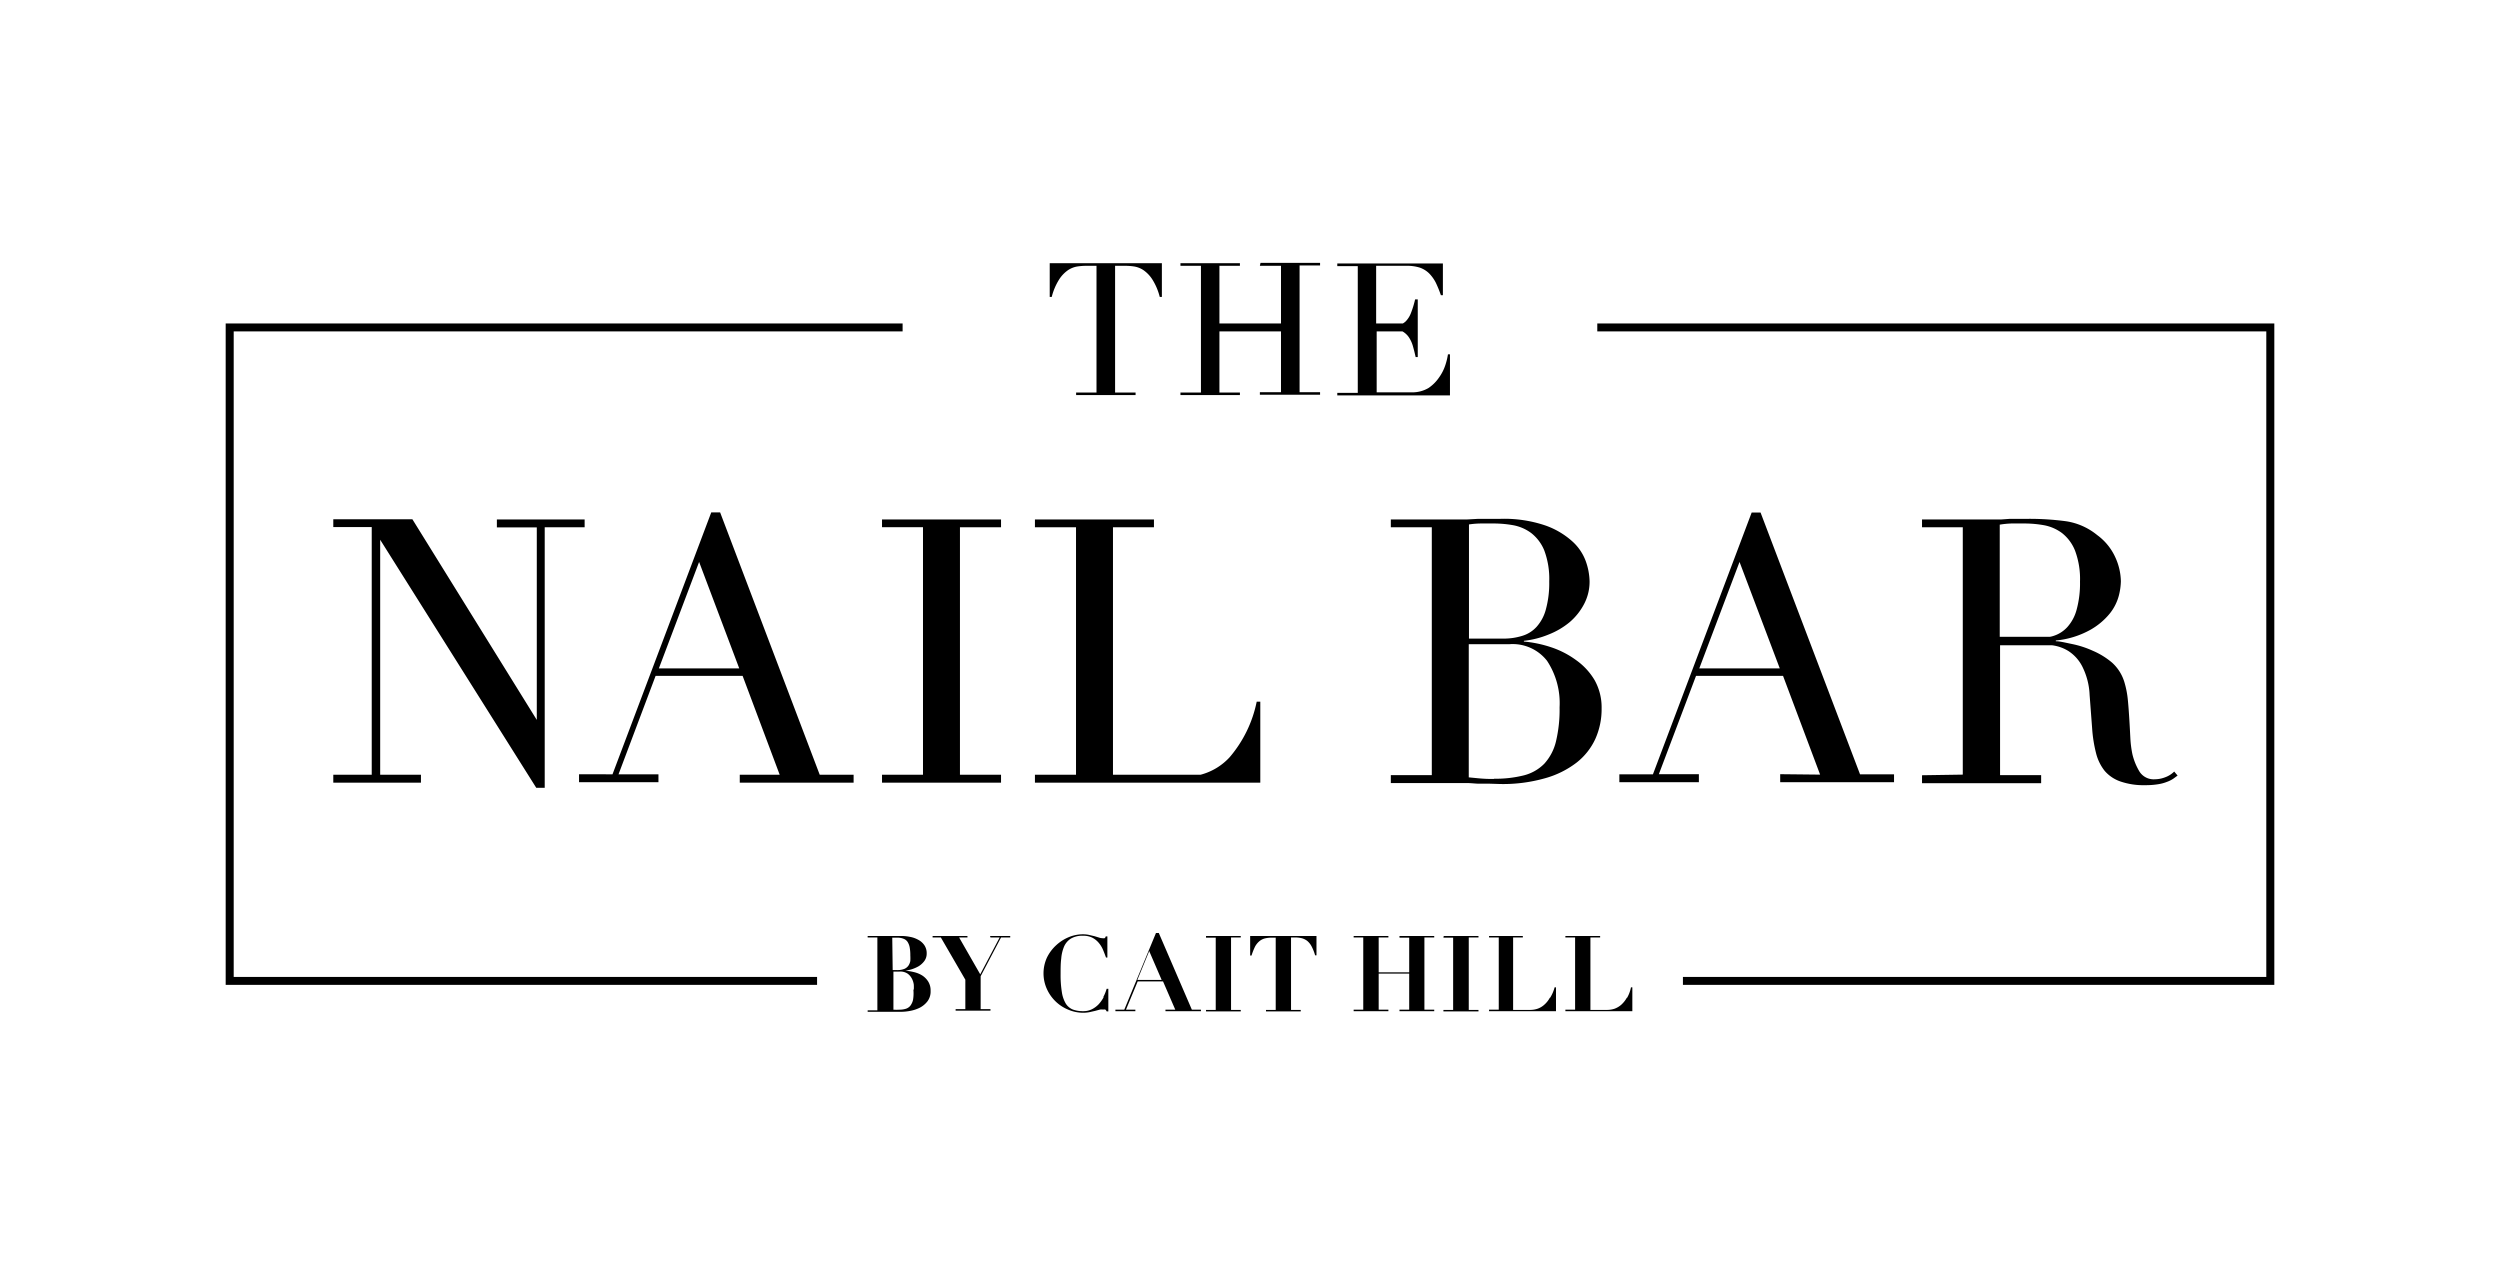 <svg id="Layer_1" data-name="Layer 1" xmlns="http://www.w3.org/2000/svg" viewBox="0 0 236.73 120.81"><path d="M22.13,92.51H77.37v.75h-56V30.63h64.1v.75H22.13ZM151.25,30.63v.75H214.6V92.51H159.36v.75h56V30.63ZM36,51.11,50.78,74.6h.8V49.93h3.78v-.74H47.05v.75h3.78V68.17l-11.78-19H31.56v.74H35.2V73.36H31.56v.75h8.3v-.75H36V51.11ZM77.62,73.36h3.21v.75H70.05v-.5h0v-.25h3.78L70.32,64H62.08l-3.51,9.32h3.78v.25h0v.5H54.83v-.75H58l9.35-24.8h.84ZM66.2,53.21,62.39,63.29H70Zm74.9,21-1,0c-.35,0-.71-.05-1.09-.06H131.7v-.5h0v-.25h3.88V49.93H131.7v-.25h0v-.49h7.19l1.1-.06h1.09l1,0a12.11,12.11,0,0,1,4.2.61,7.51,7.51,0,0,1,2.59,1.51,4.69,4.69,0,0,1,1.3,1.92,6,6,0,0,1,.35,1.87,4.54,4.54,0,0,1-.51,2.14,5.78,5.78,0,0,1-1.36,1.72,7.27,7.27,0,0,1-2,1.18,8.55,8.55,0,0,1-2.35.6v.07a11.21,11.21,0,0,1,2.58.54,8.53,8.53,0,0,1,2.38,1.23A6.19,6.19,0,0,1,151,64.41a5.28,5.28,0,0,1,.66,2.66,6.89,6.89,0,0,1-.59,2.89,6.07,6.07,0,0,1-1.79,2.26,8.73,8.73,0,0,1-3,1.48,14.54,14.54,0,0,1-4.23.54Zm-2-13.74h3.22a5.91,5.91,0,0,0,1.79-.25,3,3,0,0,0,1.38-.85,4,4,0,0,0,.89-1.66,9.43,9.43,0,0,0,.32-2.66,7.67,7.67,0,0,0-.47-2.93A4,4,0,0,0,145,50.48a4.1,4.1,0,0,0-1.68-.74,10.5,10.5,0,0,0-1.84-.17l-1.27,0a8.16,8.16,0,0,0-1.11.09Zm2.38,13.27a11,11,0,0,0,2.82-.32,4.15,4.15,0,0,0,1.93-1.1,4.76,4.76,0,0,0,1.1-2.08,12.94,12.94,0,0,0,.35-3.26,7.28,7.28,0,0,0-1.19-4.41A4.13,4.13,0,0,0,142.93,61h-3.85V73.61l.93.09A13.22,13.22,0,0,0,141.46,73.76ZM100.3,26.45a3.12,3.12,0,0,1,.85-.88,2.24,2.24,0,0,1,.89-.34,5.79,5.79,0,0,1,.79-.06h1v12H101.9v.24h5.63v-.24h-1.94v-12h1a5.77,5.77,0,0,1,.78.06,2.24,2.24,0,0,1,.89.34,3.12,3.12,0,0,1,.85.88,5.72,5.72,0,0,1,.71,1.67h.2v-3.2H99.4v3.2h.19A5.72,5.72,0,0,1,100.3,26.45Zm19-1.28h2v5.46h-5.83V25.17h1.94v-.25h-5.63v.25h1.94v12h-1.94v.24h5.63v-.24h-1.94V31.38h5.83v5.76h-2v.24H125v-.24h-1.94v-12H125v-.25h-5.64Zm18,8.38h-.19a6.19,6.19,0,0,1-.24,1,4.3,4.3,0,0,1-.6,1.19,3.76,3.76,0,0,1-1,1,3,3,0,0,1-1.6.41h-3.31V31.38h2.44a1.78,1.78,0,0,1,.63.59,2.93,2.93,0,0,1,.37.84c.09.31.17.64.25,1h.2V28.35H134a9.11,9.11,0,0,1-.39,1.28,2.32,2.32,0,0,1-.49.79,1.46,1.46,0,0,1-.28.21h-2.53V25.17h2.91a4,4,0,0,1,1.22.17,2.41,2.41,0,0,1,.88.54,3.6,3.6,0,0,1,.63.87,11,11,0,0,1,.49,1.2h.19v-3h-10v.25h1.94v12h-1.94v.24h10.67ZM87.89,92.94a1.57,1.57,0,0,1,.23.88,1.53,1.53,0,0,1-.3,1,2.2,2.2,0,0,1-.72.6,3.4,3.4,0,0,1-.9.3,4.75,4.75,0,0,1-.86.09H82.16v-.14h.92V88.77h-.92v-.14h1.51l.83,0h.83a4,4,0,0,1,.82.08,2.49,2.49,0,0,1,.78.27,1.61,1.61,0,0,1,.59.51,1.35,1.35,0,0,1,.23.8,1.17,1.17,0,0,1-.23.72,1.94,1.94,0,0,1-.54.49,3.57,3.57,0,0,1-.67.29,4.92,4.92,0,0,1-.58.13v0a4.86,4.86,0,0,1,.81.13,2.59,2.59,0,0,1,.77.31A1.85,1.85,0,0,1,87.89,92.94Zm-3.36-1.08h.41a1.75,1.75,0,0,0,.71-.12.91.91,0,0,0,.39-.33A1.2,1.2,0,0,0,86.2,91a4.73,4.73,0,0,0,0-.53,4.1,4.1,0,0,0-.06-.76,1.45,1.45,0,0,0-.2-.52.78.78,0,0,0-.39-.3,1.58,1.58,0,0,0-.62-.1h-.22l-.22,0Zm2,1.85a4.54,4.54,0,0,0,0-.46,1.65,1.65,0,0,0-.17-.56,1.36,1.36,0,0,0-.41-.49,1.24,1.24,0,0,0-.77-.2h-.58v3.61a5.22,5.22,0,0,0,.58,0,2,2,0,0,0,.57-.08.9.9,0,0,0,.44-.28,1.41,1.41,0,0,0,.27-.59A3.78,3.78,0,0,0,86.49,93.71Zm7.26-4.94h.87l-1.84,3.49-2-3.49h.79v-.14H88.31v.14h.78l2.32,4v2.79h-.92v.14h3.3v-.14h-.93V92.44l1.93-3.67h.87v-.14H93.75Zm10.72,5.65a3.22,3.22,0,0,1-.47.67,2.33,2.33,0,0,1-.65.48,1.79,1.79,0,0,1-.81.18,2.77,2.77,0,0,1-1-.16,1.43,1.43,0,0,1-.66-.56,3,3,0,0,1-.37-1.08,10.26,10.26,0,0,1-.12-1.72c0-.53,0-1,.06-1.46a3.67,3.67,0,0,1,.27-1.14,1.68,1.68,0,0,1,.64-.75,2.1,2.1,0,0,1,1.15-.27,1.87,1.87,0,0,1,.9.19,2,2,0,0,1,.61.5,2.53,2.53,0,0,1,.4.67c.1.24.19.48.27.7h.13v-2h-.16a.25.25,0,0,1-.1.17.56.56,0,0,1-.21,0,1,1,0,0,1-.32-.06l-.43-.13-.51-.12a2.74,2.74,0,0,0-.59-.06,3.47,3.47,0,0,0-1.31.26,4,4,0,0,0-1.2.76,3.91,3.91,0,0,0-.89,1.18,3.6,3.6,0,0,0,0,3,3.82,3.82,0,0,0,.82,1.16,3.77,3.77,0,0,0,1.2.78,3.59,3.59,0,0,0,1.41.29,3.08,3.08,0,0,0,.61-.06l.53-.12.44-.12a1,1,0,0,1,.31,0,.41.41,0,0,1,.21,0,.5.5,0,0,1,.12.17h.16V93.63h-.16A3.92,3.92,0,0,1,104.47,94.42Zm8.35,1.19h.86v.14h-3.36v-.14h.93l-1.16-2.68h-2.4l-1.11,2.68h.89v.14h-1.89v-.14h.84l3-7.26h.27ZM110,92.79l-1.18-2.73-1.12,2.73Zm4.2-4h.92v6.84h-.92v.14h3.29v-.14h-.92V88.77h.92v-.14h-3.29Zm4.18,1.69h.13a6.14,6.14,0,0,1,.33-.84,1.74,1.74,0,0,1,.42-.52,1.34,1.34,0,0,1,.52-.26,2.62,2.62,0,0,1,.66-.07h.36v6.84h-.92v.14h3.29v-.14h-.92V88.77h.36a2.59,2.59,0,0,1,.65.07,1.46,1.46,0,0,1,.53.26,1.72,1.72,0,0,1,.41.52,4.32,4.32,0,0,1,.33.84h.13V88.63h-6.28Zm14.14-1.69h.92v3.28h-2.89V88.77h.92v-.14h-3.29v.14h.91v6.84h-.91v.14h3.29v-.14h-.92V92.19h2.89v3.42h-.92v.14h3.29v-.14h-.93V88.77h.93v-.14h-3.29Zm4.16,0h.92v6.84h-.92v.14H140v-.14h-.92V88.77H140v-.14h-3.29Zm10.07,5.7a2.37,2.37,0,0,1-.53.66,1.84,1.84,0,0,1-.63.37,2.17,2.17,0,0,1-.66.11h-1.65V88.77h.92v-.14H141v.14h.92v6.84H141v.14h6.34V93.49h-.13A3.51,3.51,0,0,1,146.79,94.47Zm7.29,0a2.56,2.56,0,0,1-.53.66,2,2,0,0,1-.63.37,2.24,2.24,0,0,1-.67.11H150.6V88.77h.92v-.14h-3.29v.14h.92v6.84h-.92v.14h6.34V93.49h-.13A3.23,3.23,0,0,1,154.08,94.47ZM116,74.11h3.34V66.44H119a11.64,11.64,0,0,1-2.55,5.25,5.69,5.69,0,0,1-2.76,1.67h-8.3V49.93h3.88v-.25h0v-.49H98v.49h0v.25h3.89V73.36H98v.25h0v.5H116ZM83.52,49.18h0v.74H87.4V73.36H83.52v.75H94.79v-.5h0v-.25H90.9V49.93h3.89v-.25h0v-.49H83.52Zm88.83,24.17L168.84,64H160.6l-3.52,9.31h3.79v.26h0v.5h-7.53v-.75h3.18l9.35-24.79h.84l9.42,24.79h3.22v.75H168.57v-.5h0v-.26Zm-7.63-20.14-3.81,10.08h7.62Zm21.14,20.14V49.93H182v-.25h0v-.49h7.49l.84-.06h.84l.84,0a25.92,25.92,0,0,1,3.64.23,6.08,6.08,0,0,1,2.94,1.31,5.34,5.34,0,0,1,1.73,2.14,5.68,5.68,0,0,1,.51,2.23,6,6,0,0,1-.19,1.35,4.57,4.57,0,0,1-.84,1.68,6.44,6.44,0,0,1-1.88,1.58,8.34,8.34,0,0,1-3.25,1v.07c.37,0,.88.13,1.52.26a9.19,9.19,0,0,1,2,.65A7.15,7.15,0,0,1,200,62.75a4.07,4.07,0,0,1,1.19,1.94,8.65,8.65,0,0,1,.3,1.59c.06.6.1,1.21.14,1.84s.07,1.24.1,1.82a10,10,0,0,0,.19,1.47,5.77,5.77,0,0,0,.67,1.65,1.59,1.59,0,0,0,1.47.73,2.69,2.69,0,0,0,.94-.18,2.33,2.33,0,0,0,.88-.55l.32.38-.41.3a2.84,2.84,0,0,1-.58.29,3.83,3.83,0,0,1-.85.23,7.33,7.33,0,0,1-1.24.09,6.73,6.73,0,0,1-2.33-.35,3.44,3.44,0,0,1-1.49-1,4.4,4.4,0,0,1-.82-1.68,12.94,12.94,0,0,1-.37-2.33l-.24-3.18a6.59,6.59,0,0,0-.71-2.73,3.78,3.78,0,0,0-1.31-1.44,3.83,3.83,0,0,0-1.56-.54l-.19,0h-4.71v12.3h3.89v.26h0v.5H182v-.75Zm3.5-23.67V60.3h4.75a2,2,0,0,0,.26-.06,3,3,0,0,0,1.38-.85,4,4,0,0,0,.89-1.66,9.43,9.43,0,0,0,.32-2.66,7.67,7.67,0,0,0-.47-2.93,4,4,0,0,0-1.23-1.66,4.1,4.1,0,0,0-1.68-.74,10.48,10.48,0,0,0-1.83-.17l-1.28,0A8.3,8.3,0,0,0,189.36,49.68Z"/></svg>